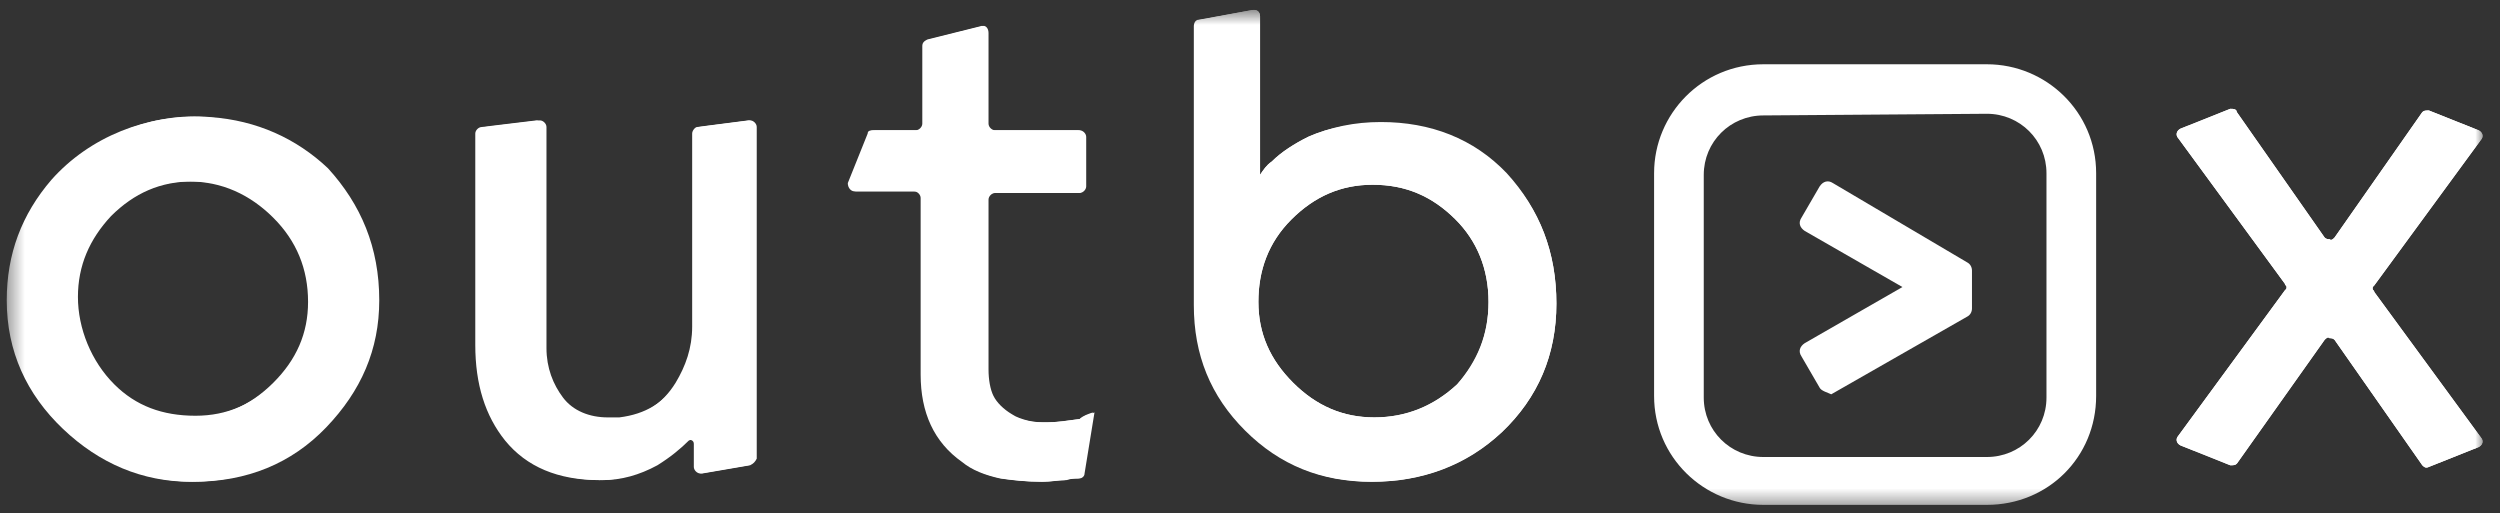 <svg width="151" height="31" viewBox="0 0 151 31" fill="none" xmlns="http://www.w3.org/2000/svg">
<rect x="0" y="0" width="151" height="31" fill="#333333" stroke="none"/>
<g clip-path="url(#clip0_10_300)">
<mask id="mask0_10_300" style="mask-type:luminance" maskUnits="userSpaceOnUse" x="0" y="0" width="151" height="31">
<path d="M150.007 0.593H0.407V30.593H150.007V0.593Z" fill="white"/>
</mask>
<g mask="url(#mask0_10_300)">
<path d="M109.907 23.417L108.807 21.523C108.607 21.224 108.707 20.925 109.007 20.726L114.907 17.337L109.007 13.949C108.707 13.749 108.607 13.45 108.807 13.151L109.907 11.258C110.107 10.959 110.407 10.859 110.707 11.058L118.807 15.842C119.007 15.942 119.107 16.141 119.107 16.341V18.633C119.107 18.832 119.007 19.032 118.807 19.131L110.607 23.816C110.407 23.716 110.007 23.616 109.907 23.417Z" fill="white"/>
<path d="M120.007 30.494H106.507C102.907 30.494 99.907 27.603 99.907 23.916V10.46C99.907 6.872 102.807 3.882 106.507 3.882H120.007C123.607 3.882 126.607 6.773 126.607 10.46V23.916C126.607 27.603 123.707 30.494 120.007 30.494ZM106.507 6.972C104.507 6.972 102.907 8.567 102.907 10.56V24.015C102.907 26.009 104.507 27.603 106.507 27.603H120.007C122.007 27.603 123.607 26.009 123.607 24.015V10.46C123.607 8.467 122.007 6.872 120.007 6.872L106.507 6.972Z" fill="white"/>
<path d="M22.707 18.135C22.707 21.125 21.607 23.616 19.507 25.809C17.407 28.002 14.707 29.098 11.507 29.098C8.607 29.098 6.007 28.002 3.807 25.909C1.607 23.816 0.407 21.224 0.407 18.135C0.407 15.344 1.307 12.952 3.107 10.859C5.407 8.268 8.907 6.872 12.407 7.072C15.207 7.271 17.607 8.367 19.507 10.161C21.607 12.354 22.707 14.945 22.707 18.135ZM18.607 18.234C18.607 16.241 17.907 14.547 16.507 13.151C15.107 11.756 13.407 10.959 11.407 10.959C9.507 10.959 7.907 11.656 6.507 13.151C5.207 14.547 4.507 16.141 4.507 18.035C4.507 20.028 5.307 21.922 6.707 23.317C8.007 24.613 9.607 25.211 11.607 25.211C13.507 25.211 15.107 24.513 16.507 23.118C17.907 21.723 18.607 20.128 18.607 18.234Z" fill="white"/>
<path d="M45.207 28.102L42.307 28.6C42.107 28.6 41.907 28.401 41.907 28.201V26.806C41.907 26.607 41.707 26.507 41.507 26.607C41.007 27.105 40.407 27.603 39.507 28.102C38.407 28.7 37.307 28.999 36.207 28.999C33.707 28.999 31.807 28.201 30.507 26.607C29.307 25.112 28.707 23.218 28.707 20.826V8.068C28.707 7.869 28.907 7.67 29.107 7.67L32.407 7.271C32.607 7.271 32.807 7.47 32.807 7.67V21.125C32.807 22.321 33.207 23.317 33.807 24.115C34.407 24.912 35.407 25.311 36.607 25.311C36.707 25.311 36.807 25.311 36.907 25.311C37.107 25.311 37.207 25.311 37.307 25.311C38.907 25.112 40.007 24.414 40.807 23.118C41.407 22.122 41.807 21.025 41.807 19.73V8.068C41.807 7.869 42.007 7.67 42.107 7.67L45.207 7.271C45.407 7.271 45.607 7.47 45.607 7.67V27.703C45.507 27.902 45.407 28.002 45.207 28.102Z" fill="white"/>
<path d="M66.007 24.912L65.407 28.6C65.407 28.799 65.207 28.899 65.107 28.899C64.907 28.899 64.607 28.899 64.307 28.999C63.907 28.999 63.407 29.098 62.907 29.098C61.907 29.098 61.107 28.999 60.407 28.899C59.507 28.7 58.707 28.401 58.107 27.902C56.407 26.706 55.607 24.912 55.607 22.62V11.955C55.607 11.756 55.407 11.557 55.207 11.557H51.607C51.407 11.557 51.207 11.357 51.207 11.058L52.407 8.068C52.407 7.869 52.607 7.869 52.807 7.869H55.307C55.507 7.869 55.707 7.67 55.707 7.47V2.786C55.707 2.587 55.807 2.487 56.007 2.387L59.207 1.59C59.407 1.49 59.607 1.69 59.607 1.989V7.47C59.607 7.67 59.807 7.869 60.007 7.869H65.107C65.307 7.869 65.507 8.068 65.507 8.268V11.258C65.507 11.457 65.307 11.656 65.107 11.656H60.007C59.807 11.656 59.607 11.856 59.607 12.055V22.321C59.607 22.919 59.707 23.517 59.907 23.916C60.107 24.314 60.507 24.713 61.007 25.012C61.307 25.211 61.607 25.311 62.007 25.41C62.407 25.51 62.807 25.51 63.207 25.51C63.807 25.51 64.407 25.41 65.207 25.311C65.407 25.111 65.707 25.012 66.007 24.912Z" fill="white"/>
<path d="M94.007 18.334C94.007 21.424 92.907 24.015 90.707 26.108C88.507 28.102 85.907 29.098 82.807 29.098C79.807 29.098 77.307 28.102 75.207 26.009C73.107 23.916 72.107 21.424 72.107 18.434V1.59C72.107 1.391 72.207 1.191 72.407 1.191L75.707 0.593C75.907 0.593 76.107 0.693 76.107 0.992V10.56C76.307 10.261 76.507 9.962 76.807 9.763C77.407 9.165 78.207 8.666 79.007 8.268C80.307 7.67 81.707 7.47 83.307 7.47C86.307 7.47 88.907 8.467 91.007 10.56C93.007 12.653 94.007 15.245 94.007 18.334ZM89.907 18.235C89.907 16.241 89.207 14.547 87.907 13.251C86.507 11.856 84.907 11.158 82.907 11.158C81.007 11.158 79.407 11.856 78.007 13.251C76.607 14.646 76.007 16.341 76.007 18.235C76.007 20.128 76.707 21.723 78.107 23.118C79.507 24.514 81.107 25.211 83.007 25.211C85.007 25.211 86.607 24.514 88.007 23.218C89.207 21.823 89.907 20.228 89.907 18.235Z" fill="white"/>
<path d="M143.407 17.636C143.407 17.537 143.307 17.537 143.307 17.437C143.307 17.337 143.307 17.337 143.407 17.238L149.907 8.367C150.007 8.168 149.907 7.969 149.707 7.869L146.707 6.673C146.507 6.673 146.407 6.673 146.307 6.773L141.007 14.347C140.907 14.447 140.807 14.547 140.707 14.447C140.607 14.447 140.507 14.447 140.407 14.347L135.107 6.773C135.107 6.573 134.907 6.573 134.707 6.573L131.707 7.769C131.507 7.869 131.407 8.068 131.507 8.268L138.007 17.138C138.007 17.238 138.107 17.238 138.107 17.337C138.107 17.437 138.107 17.437 138.007 17.537L131.507 26.407C131.407 26.607 131.507 26.806 131.707 26.905L134.707 28.102C134.907 28.102 135.007 28.102 135.107 28.002L140.407 20.527C140.507 20.427 140.607 20.327 140.707 20.427C140.807 20.427 140.907 20.427 141.007 20.527L146.307 28.102C146.407 28.201 146.507 28.301 146.707 28.201L149.707 27.005C149.907 26.905 150.007 26.706 149.907 26.507L143.407 17.636Z" fill="white"/>
<path d="M22.907 18.135C22.907 21.125 21.807 23.616 19.707 25.809C17.607 28.002 14.907 29.098 11.707 29.098C8.807 29.098 6.207 28.002 4.007 25.909C1.807 23.816 0.707 21.224 0.707 18.135C0.707 15.444 1.607 12.952 3.407 10.859C5.707 8.168 9.207 6.773 12.707 7.072C15.507 7.271 17.907 8.367 19.807 10.161C21.807 12.354 22.907 14.945 22.907 18.135ZM18.807 18.135C18.807 16.141 18.107 14.447 16.707 13.052C15.307 11.656 13.607 10.959 11.607 10.959C9.707 10.959 8.107 11.656 6.707 13.052C5.407 14.447 4.707 16.042 4.707 17.935C4.707 19.829 5.507 21.823 6.907 23.218C8.207 24.514 9.807 25.111 11.807 25.111C13.707 25.111 15.307 24.414 16.707 23.018C18.107 21.723 18.807 20.128 18.807 18.135Z" fill="white"/>
<path d="M45.307 28.102L42.407 28.6C42.207 28.6 42.007 28.401 42.007 28.201V26.806C42.007 26.607 41.807 26.507 41.607 26.607C41.107 27.105 40.507 27.603 39.707 28.102C38.607 28.7 37.507 28.999 36.407 28.999C33.907 28.999 32.007 28.201 30.707 26.607C29.507 25.112 28.907 23.218 28.907 20.826V8.068C28.907 7.869 29.107 7.67 29.307 7.67L32.607 7.271C32.807 7.271 33.007 7.47 33.007 7.67V21.025C33.007 22.221 33.407 23.218 34.007 24.015C34.607 24.813 35.607 25.211 36.707 25.211C36.807 25.211 36.907 25.211 37.007 25.211C37.207 25.211 37.307 25.211 37.407 25.211C39.007 25.012 40.107 24.314 40.907 23.118C41.507 22.122 41.907 21.025 41.907 19.73V8.068C41.907 7.869 42.107 7.67 42.207 7.67L45.307 7.271C45.507 7.271 45.707 7.47 45.707 7.67V27.703C45.607 27.902 45.507 28.002 45.307 28.102Z" fill="white"/>
<path d="M66.107 24.912L65.507 28.6C65.507 28.799 65.307 28.899 65.207 28.899C65.007 28.899 64.707 28.899 64.407 28.999C64.007 28.999 63.507 29.098 63.007 29.098C62.007 29.098 61.207 28.999 60.507 28.899C59.607 28.7 58.807 28.401 58.207 27.902C56.507 26.706 55.707 24.912 55.707 22.62V11.955C55.707 11.756 55.507 11.557 55.307 11.557H51.707C51.507 11.557 51.307 11.357 51.307 11.058L52.507 8.068C52.507 7.869 52.707 7.869 52.907 7.869H55.407C55.607 7.869 55.807 7.67 55.807 7.47V2.786C55.807 2.587 55.907 2.487 56.107 2.387L59.307 1.59C59.507 1.49 59.707 1.69 59.707 1.989V7.47C59.707 7.67 59.907 7.869 60.107 7.869H65.207C65.407 7.869 65.607 8.068 65.607 8.268V11.258C65.607 11.457 65.407 11.656 65.207 11.656H60.107C59.907 11.656 59.707 11.856 59.707 12.055V22.321C59.707 22.919 59.807 23.517 60.007 23.916C60.207 24.314 60.607 24.713 61.107 25.012C61.407 25.211 61.707 25.311 62.107 25.41C62.507 25.51 62.907 25.51 63.307 25.51C63.907 25.51 64.507 25.41 65.207 25.311C65.507 25.111 65.807 25.012 66.107 24.912Z" fill="white"/>
<path d="M94.007 18.334C94.007 21.424 92.907 24.015 90.707 26.108C88.607 28.102 85.907 29.098 82.907 29.098C79.907 29.098 77.407 28.102 75.307 26.009C73.207 23.916 72.207 21.424 72.207 18.434V1.59C72.207 1.391 72.307 1.191 72.507 1.191L75.707 0.593C75.907 0.593 76.107 0.693 76.107 0.992V10.56C76.307 10.261 76.507 9.962 76.807 9.763C77.407 9.165 78.207 8.666 79.007 8.268C80.407 7.67 81.807 7.371 83.407 7.371C86.407 7.371 89.007 8.367 91.007 10.46C93.007 12.653 94.007 15.245 94.007 18.334ZM89.907 18.235C89.907 16.241 89.207 14.547 87.907 13.251C86.507 11.856 84.907 11.158 82.907 11.158C81.007 11.158 79.407 11.856 78.007 13.251C76.607 14.646 76.007 16.341 76.007 18.235C76.007 20.128 76.707 21.723 78.107 23.118C79.507 24.514 81.107 25.211 83.007 25.211C84.907 25.211 86.607 24.514 88.007 23.218C89.307 21.823 89.907 20.128 89.907 18.235Z" fill="white"/>
<path d="M143.407 17.636C143.407 17.537 143.307 17.537 143.307 17.437C143.307 17.337 143.307 17.337 143.407 17.238L149.907 8.367C150.007 8.168 149.907 7.969 149.707 7.869L146.707 6.673C146.507 6.673 146.407 6.673 146.307 6.773L141.007 14.347C140.907 14.447 140.807 14.547 140.707 14.447C140.607 14.447 140.507 14.447 140.407 14.347L135.107 6.773C135.007 6.573 134.907 6.573 134.707 6.573L131.707 7.769C131.507 7.869 131.407 8.068 131.507 8.268L138.007 17.138C138.007 17.238 138.107 17.238 138.107 17.337C138.107 17.437 138.107 17.437 138.007 17.537L131.507 26.407C131.407 26.607 131.507 26.806 131.707 26.905L134.707 28.102C134.907 28.102 135.007 28.102 135.107 28.002L140.407 20.527C140.507 20.427 140.607 20.327 140.707 20.427C140.807 20.427 140.907 20.427 141.007 20.527L146.307 28.102C146.407 28.201 146.507 28.301 146.707 28.201L149.707 27.005C149.907 26.905 150.007 26.706 149.907 26.507L143.407 17.636Z" fill="white"/>
</g>
</g>
<defs>
<clipPath id="clip0_10_300">
<rect width="151" height="30" fill="white" transform="translate(0 0.593)"/>
</clipPath>
</defs>
</svg>
